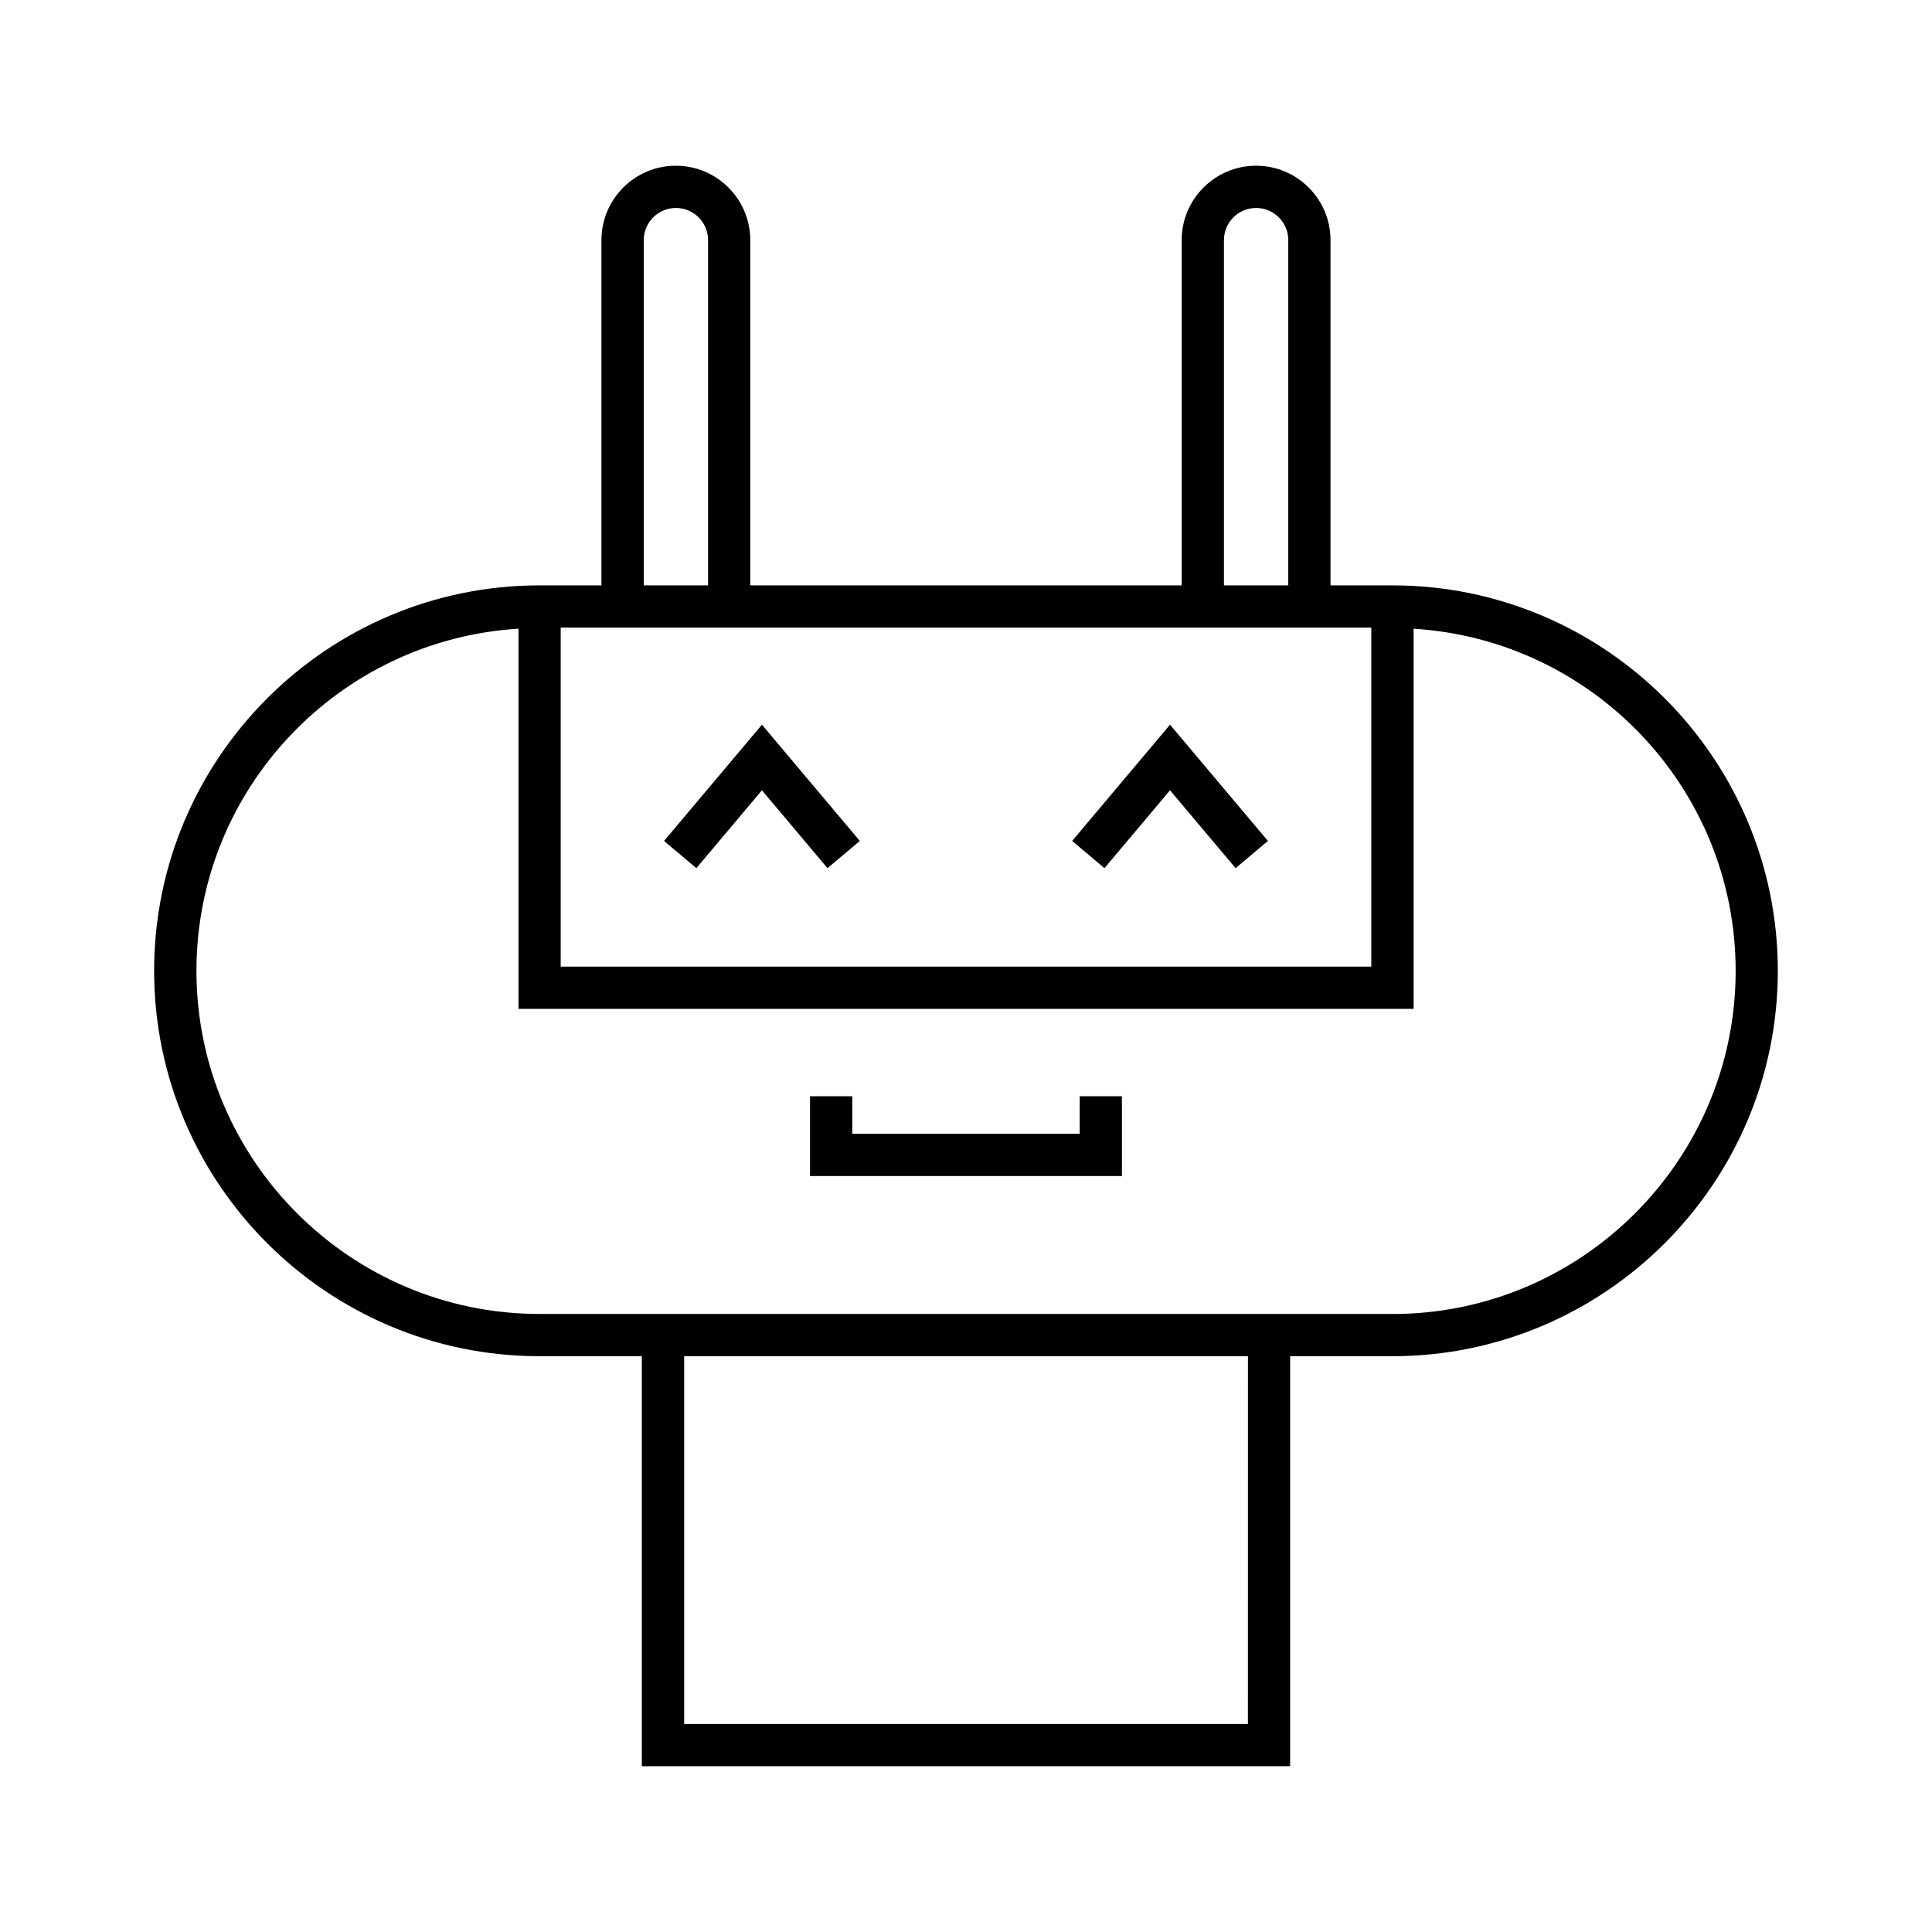 <?xml version="1.0" encoding="UTF-8"?>
<!-- Uploaded to: ICON Repo, www.svgrepo.com, Generator: ICON Repo Mixer Tools -->
<svg fill="#000000" width="800px" height="800px" version="1.1" viewBox="144 144 512 512" xmlns="http://www.w3.org/2000/svg">
 <g>
  <path d="m513 299.13h-16.402v-91.492c0-10.875-8.844-19.719-19.719-19.719s-19.723 8.844-19.723 19.719v91.492h-114.33v-91.492c0-10.875-8.844-19.719-19.719-19.719s-19.719 8.844-19.719 19.719v91.492h-16.402c-56.32 0-102.14 45.82-102.14 102.14 0 56.316 45.82 102.14 102.14 102.14h27.109v108.66h171.8v-108.66h27.105c56.32 0 102.14-45.82 102.14-102.14 0-56.316-45.82-102.14-102.14-102.14zm-220.41 11.195h214.82v89.836h-214.82zm175.77-102.69c0-4.703 3.824-8.523 8.523-8.523 4.699 0 8.523 3.82 8.523 8.523v91.492h-17.047zm-153.76 0c0-4.703 3.824-8.523 8.523-8.523 4.699 0 8.523 3.82 8.523 8.523v91.492h-17.047zm160.11 393.24h-149.4v-97.469h149.41zm38.305-108.66h-226.01c-50.145 0-90.945-40.797-90.945-90.945 0-48.258 37.809-87.746 85.348-90.66v100.75h237.21v-100.74c47.539 2.914 85.348 42.402 85.348 90.66 0 50.145-40.797 90.941-90.945 90.941z"/>
  <path d="m428.13 366.86 8.566 7.207 17.371-20.637 17.379 20.641 8.566-7.211-25.945-30.812z"/>
  <path d="m319.98 366.86 8.566 7.211 17.375-20.641 17.375 20.641 8.566-7.211-25.941-30.812z"/>
  <path d="m430.13 444.47h-60.27v-9.961h-11.195v21.156h82.66v-21.156h-11.195z"/>
 </g>
</svg>